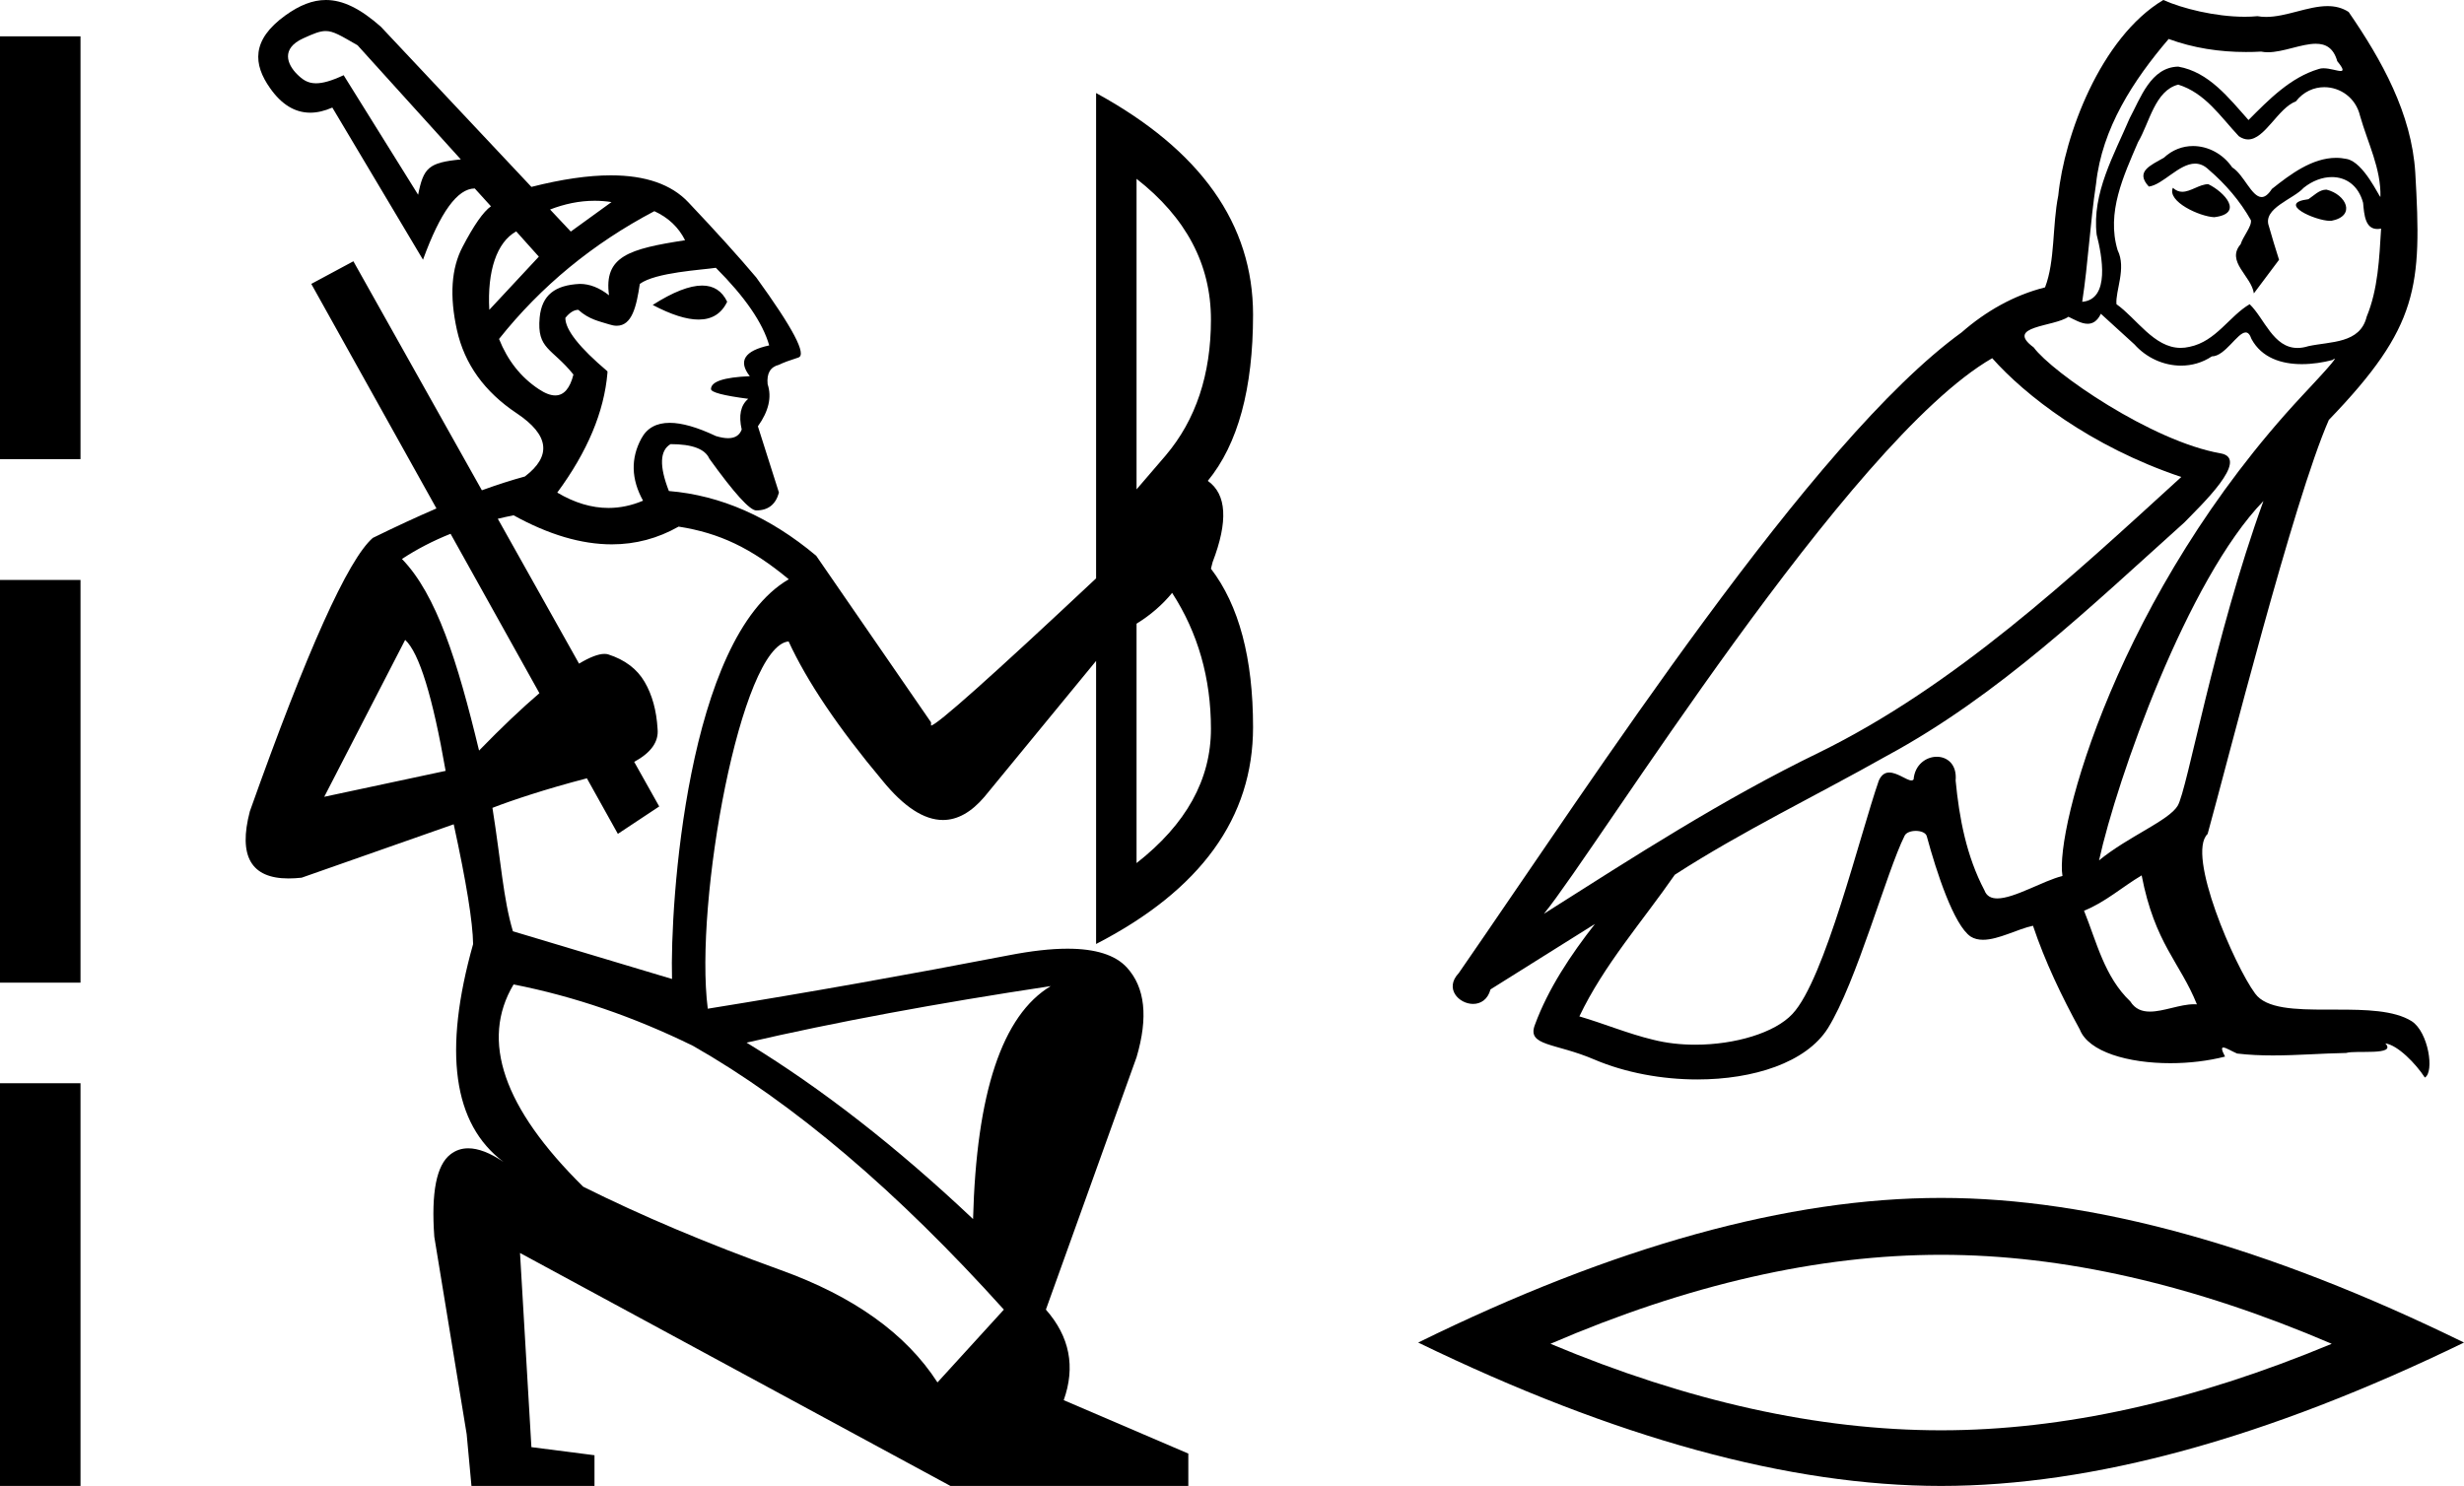 <?xml version="1.0" encoding="UTF-8" standalone="yes"?> <svg xmlns="http://www.w3.org/2000/svg" xmlns:xlink="http://www.w3.org/1999/xlink" width="29.842" height="18.0"><path d="M 26.745 2.231 C 26.941 2.326 27.181 2.587 26.817 2.631 C 26.643 2.624 26.243 2.442 26.316 2.275 L 26.316 2.275 C 26.354 2.31 26.392 2.323 26.43 2.323 C 26.533 2.323 26.639 2.231 26.745 2.231 ZM 28.176 2.297 C 28.416 2.355 28.54 2.616 28.235 2.675 C 28.23 2.675 28.224 2.675 28.219 2.675 C 28.043 2.675 27.564 2.462 27.958 2.413 C 28.024 2.369 28.089 2.297 28.176 2.297 ZM 26.265 0.472 C 25.836 0.974 25.458 1.555 25.386 2.224 C 25.313 2.704 25.291 3.183 25.218 3.656 C 25.56 3.627 25.458 3.096 25.393 2.842 C 25.335 2.34 25.604 1.875 25.793 1.432 C 25.923 1.192 26.047 0.814 26.381 0.807 C 26.752 0.872 26.992 1.185 27.232 1.454 C 27.479 1.206 27.74 0.938 28.082 0.836 C 28.1 0.829 28.12 0.827 28.141 0.827 C 28.217 0.827 28.307 0.86 28.348 0.86 C 28.384 0.86 28.384 0.835 28.307 0.741 C 28.261 0.578 28.165 0.53 28.047 0.53 C 27.874 0.53 27.652 0.633 27.466 0.633 C 27.438 0.633 27.41 0.63 27.384 0.625 C 27.323 0.629 27.261 0.63 27.2 0.63 C 26.882 0.63 26.563 0.582 26.265 0.472 ZM 26.381 1.025 C 26.098 1.097 26.032 1.49 25.894 1.722 C 25.72 2.129 25.509 2.573 25.647 3.031 C 25.756 3.249 25.618 3.525 25.633 3.685 C 25.875 3.855 26.088 4.214 26.41 4.214 C 26.445 4.214 26.481 4.21 26.519 4.201 C 26.839 4.135 26.999 3.83 27.246 3.685 C 27.425 3.857 27.531 4.215 27.826 4.215 C 27.866 4.215 27.91 4.208 27.958 4.193 C 28.227 4.135 28.583 4.164 28.663 3.837 C 28.801 3.503 28.816 3.132 28.838 2.769 L 28.838 2.769 C 28.822 2.772 28.807 2.774 28.793 2.774 C 28.646 2.774 28.633 2.603 28.62 2.457 C 28.563 2.244 28.411 2.145 28.242 2.145 C 28.127 2.145 28.006 2.19 27.9 2.275 C 27.777 2.413 27.399 2.522 27.479 2.74 C 27.515 2.871 27.559 3.009 27.602 3.147 L 27.297 3.554 C 27.268 3.343 26.955 3.169 27.137 2.958 C 27.166 2.863 27.275 2.74 27.261 2.667 C 27.13 2.435 26.955 2.231 26.752 2.057 C 26.697 2.003 26.641 1.982 26.585 1.982 C 26.39 1.982 26.195 2.238 26.025 2.26 C 25.858 2.079 26.04 2.006 26.207 1.911 C 26.31 1.814 26.436 1.769 26.56 1.769 C 26.742 1.769 26.923 1.864 27.035 2.028 C 27.173 2.111 27.27 2.387 27.391 2.387 C 27.429 2.387 27.47 2.359 27.515 2.289 C 27.737 2.112 28.003 1.912 28.294 1.912 C 28.337 1.912 28.38 1.917 28.424 1.926 C 28.629 1.968 28.814 2.385 28.83 2.385 C 28.83 2.385 28.83 2.384 28.83 2.384 C 28.838 2.042 28.678 1.737 28.583 1.403 C 28.531 1.183 28.342 1.056 28.15 1.056 C 28.025 1.056 27.898 1.11 27.806 1.228 C 27.589 1.309 27.431 1.689 27.227 1.689 C 27.192 1.689 27.154 1.677 27.115 1.65 C 26.89 1.41 26.708 1.127 26.381 1.025 ZM 27.413 6.069 C 26.49 7.021 25.64 9.434 25.422 10.422 C 25.778 10.131 26.265 9.942 26.374 9.761 C 26.49 9.572 26.81 7.733 27.413 6.069 ZM 24.128 4.339 C 22.384 5.342 19.346 10.277 18.699 11.069 C 19.789 10.378 20.865 9.681 22.035 9.114 C 23.678 8.307 25.08 6.999 26.418 5.778 C 25.313 5.407 24.521 4.782 24.128 4.339 ZM 25.938 10.604 C 25.705 10.742 25.495 10.931 25.24 11.032 C 25.393 11.41 25.487 11.832 25.8 12.13 C 25.859 12.224 25.942 12.254 26.038 12.254 C 26.203 12.254 26.404 12.165 26.572 12.165 C 26.584 12.165 26.595 12.165 26.607 12.166 C 26.403 11.657 26.098 11.432 25.938 10.604 ZM 25.444 3.801 C 25.4 3.892 25.344 3.922 25.284 3.922 C 25.206 3.922 25.121 3.87 25.051 3.837 C 24.877 3.961 24.274 3.946 24.63 4.208 C 24.855 4.513 26.059 5.346 26.895 5.492 C 27.257 5.556 26.65 6.127 26.454 6.33 C 25.32 7.348 24.208 8.423 22.849 9.157 C 21.999 9.637 21.105 10.066 20.284 10.596 C 19.891 11.163 19.426 11.687 19.128 12.312 C 19.426 12.399 19.717 12.522 20.022 12.595 C 20.183 12.636 20.358 12.655 20.532 12.655 C 21.012 12.655 21.495 12.512 21.708 12.283 C 22.101 11.868 22.529 10.102 22.755 9.455 C 22.787 9.383 22.832 9.358 22.881 9.358 C 22.98 9.358 23.093 9.454 23.15 9.454 C 23.161 9.454 23.17 9.45 23.176 9.441 C 23.191 9.262 23.328 9.167 23.457 9.167 C 23.584 9.167 23.703 9.26 23.685 9.455 C 23.729 9.913 23.816 10.371 24.034 10.785 C 24.06 10.856 24.116 10.883 24.19 10.883 C 24.396 10.883 24.743 10.67 24.979 10.611 C 24.884 10.051 25.647 7.188 27.886 4.789 C 27.964 4.705 28.305 4.345 28.275 4.345 C 28.272 4.345 28.263 4.35 28.249 4.361 C 28.135 4.391 28.005 4.411 27.878 4.411 C 27.633 4.411 27.392 4.336 27.268 4.106 C 27.249 4.05 27.225 4.027 27.198 4.027 C 27.098 4.027 26.948 4.317 26.788 4.317 C 26.673 4.394 26.544 4.429 26.415 4.429 C 26.204 4.429 25.995 4.334 25.851 4.172 C 25.713 4.048 25.582 3.925 25.444 3.801 ZM 26.2 0.0 C 26.428 0.102 26.828 0.203 27.187 0.203 C 27.239 0.203 27.291 0.201 27.341 0.196 C 27.375 0.202 27.409 0.205 27.444 0.205 C 27.689 0.205 27.952 0.074 28.189 0.074 C 28.279 0.074 28.365 0.093 28.445 0.145 C 28.845 0.727 29.208 1.374 29.252 2.093 C 29.332 3.474 29.296 3.954 28.205 5.087 C 27.777 6.061 26.977 9.237 26.737 10.102 C 26.476 10.349 27.064 11.701 27.312 12.035 C 27.446 12.221 27.8 12.23 28.181 12.23 C 28.222 12.23 28.264 12.23 28.306 12.23 C 28.648 12.23 28.995 12.237 29.208 12.37 C 29.412 12.501 29.485 12.987 29.368 13.053 C 29.259 12.886 29.041 12.66 28.889 12.639 L 28.889 12.639 C 29.034 12.791 28.525 12.719 28.416 12.755 C 28.122 12.76 27.825 12.785 27.527 12.785 C 27.382 12.785 27.238 12.779 27.094 12.762 C 27.028 12.734 26.958 12.689 26.927 12.689 C 26.904 12.689 26.904 12.716 26.948 12.799 C 26.742 12.852 26.511 12.879 26.285 12.879 C 25.777 12.879 25.295 12.743 25.189 12.471 C 24.971 12.072 24.768 11.65 24.622 11.214 C 24.437 11.253 24.204 11.384 24.017 11.384 C 23.962 11.384 23.911 11.373 23.867 11.345 C 23.663 11.207 23.452 10.56 23.336 10.131 C 23.325 10.087 23.264 10.065 23.203 10.065 C 23.144 10.065 23.085 10.085 23.067 10.124 C 22.849 10.56 22.486 11.897 22.137 12.457 C 21.874 12.872 21.236 13.076 20.557 13.076 C 20.129 13.076 19.686 12.995 19.31 12.835 C 18.837 12.631 18.488 12.675 18.59 12.413 C 18.75 11.977 19.026 11.563 19.317 11.192 L 19.317 11.192 C 18.895 11.454 18.474 11.723 18.052 11.985 C 18.018 12.111 17.93 12.161 17.841 12.161 C 17.669 12.161 17.49 11.975 17.667 11.788 C 19.317 9.404 21.941 5.342 23.758 4.026 C 24.048 3.772 24.39 3.576 24.768 3.481 C 24.891 3.161 24.855 2.733 24.928 2.369 C 25 1.65 25.436 0.458 26.2 0.0 Z" style="fill:#000000;stroke:none"></path><path d="M 23.509 15.2 Q 21.278 15.2 18.778 16.278 Q 21.278 17.326 23.509 17.326 Q 25.725 17.326 28.24 16.278 Q 25.725 15.2 23.509 15.2 ZM 23.509 14.511 Q 26.264 14.511 29.842 16.263 Q 26.264 18 23.509 18 Q 20.754 18 17.176 16.263 Q 20.739 14.511 23.509 14.511 Z" style="fill:#000000;stroke:none"></path><path d="M 3.944 0.376 C 3.874 0.376 3.8 0.406 3.671 0.465 C 3.4 0.589 3.479 0.78 3.597 0.898 C 3.663 0.964 3.725 1.009 3.827 1.009 C 3.908 1.009 4.012 0.981 4.162 0.911 L 5.064 2.359 C 5.129 2.032 5.189 1.97 5.581 1.931 L 4.33 0.548 C 4.127 0.432 4.04 0.376 3.944 0.376 ZM 7.202 2.432 C 7.015 2.432 6.835 2.471 6.662 2.538 L 6.913 2.805 L 7.406 2.448 C 7.337 2.437 7.269 2.432 7.202 2.432 ZM 6.252 2.803 C 6.016 2.934 5.9 3.283 5.926 3.753 L 6.526 3.109 L 6.252 2.803 ZM 8.504 3.459 C 8.643 3.459 8.744 3.524 8.807 3.655 C 8.738 3.799 8.623 3.871 8.461 3.871 C 8.314 3.871 8.129 3.812 7.905 3.694 C 8.151 3.537 8.351 3.459 8.504 3.459 ZM 7.925 2.558 C 7.18 2.95 6.553 3.466 6.044 4.106 C 6.148 4.367 6.308 4.57 6.524 4.713 C 6.6 4.764 6.667 4.79 6.725 4.79 C 6.829 4.79 6.903 4.705 6.945 4.537 C 6.685 4.213 6.5 4.233 6.536 3.846 C 6.562 3.573 6.723 3.453 7.023 3.439 C 7.141 3.439 7.259 3.485 7.376 3.577 C 7.311 3.104 7.618 3.015 8.297 2.91 C 8.219 2.754 8.095 2.636 7.925 2.558 ZM 13.765 2.166 L 13.765 5.928 L 14.118 5.517 C 14.483 5.086 14.666 4.537 14.666 3.871 C 14.666 3.204 14.366 2.636 13.765 2.166 ZM 8.67 3.244 C 8.5 3.27 7.939 3.299 7.749 3.439 C 7.708 3.713 7.655 3.946 7.469 3.946 C 7.441 3.946 7.41 3.94 7.376 3.929 C 7.264 3.893 7.134 3.871 7.004 3.753 C 6.952 3.753 6.899 3.786 6.847 3.851 C 6.847 3.995 7.017 4.21 7.357 4.498 L 7.357 4.517 C 7.317 4.988 7.115 5.471 6.749 5.967 C 6.958 6.091 7.165 6.153 7.369 6.153 C 7.51 6.153 7.649 6.124 7.788 6.065 C 7.644 5.804 7.637 5.553 7.768 5.311 C 7.836 5.185 7.95 5.122 8.111 5.122 C 8.258 5.122 8.444 5.175 8.67 5.282 C 8.726 5.299 8.776 5.308 8.818 5.308 C 8.902 5.308 8.957 5.273 8.983 5.203 C 8.944 5.033 8.97 4.909 9.062 4.831 C 8.761 4.792 8.611 4.752 8.611 4.713 C 8.611 4.622 8.768 4.57 9.081 4.557 C 8.937 4.374 9.016 4.249 9.316 4.184 C 9.238 3.91 9.022 3.596 8.67 3.244 ZM 5.457 6.466 C 5.244 6.551 5.048 6.653 4.868 6.771 C 5.286 7.202 5.541 8.008 5.802 9.092 C 6.073 8.813 6.319 8.58 6.533 8.397 L 6.533 8.397 L 5.457 6.466 ZM 4.907 7.751 L 3.927 9.652 L 5.397 9.338 C 5.24 8.437 5.077 7.908 4.907 7.751 ZM 14.196 7.182 C 14.078 7.326 13.935 7.45 13.765 7.555 L 13.765 10.455 C 14.366 9.985 14.666 9.443 14.666 8.829 C 14.666 8.215 14.509 7.666 14.196 7.182 ZM 6.22 6.242 C 6.155 6.255 6.092 6.269 6.029 6.284 L 6.029 6.284 L 7.013 8.039 L 7.013 8.039 C 7.143 7.961 7.247 7.921 7.32 7.921 C 7.337 7.921 7.353 7.923 7.366 7.927 C 7.569 7.992 7.716 8.104 7.807 8.26 C 7.899 8.417 7.951 8.607 7.964 8.829 C 7.98 8.984 7.886 9.117 7.681 9.229 L 7.681 9.229 L 7.984 9.769 L 7.483 10.101 L 7.108 9.428 L 7.108 9.428 C 6.603 9.559 6.187 9.699 5.964 9.786 C 6.068 10.439 6.095 10.889 6.212 11.281 L 8.139 11.859 C 8.113 10.948 8.321 7.731 9.553 7.017 C 9.096 6.638 8.715 6.457 8.219 6.379 C 7.967 6.522 7.697 6.594 7.41 6.594 C 7.042 6.594 6.645 6.477 6.22 6.242 ZM 12.726 11.945 C 11.341 12.154 10.113 12.382 9.042 12.63 C 9.943 13.179 10.858 13.891 11.785 14.767 C 11.825 13.238 12.138 12.297 12.726 11.945 ZM 6.22 11.925 C 5.815 12.604 6.096 13.421 7.063 14.375 C 7.768 14.727 8.565 15.064 9.453 15.384 C 10.342 15.704 10.975 16.158 11.354 16.746 L 12.158 15.864 C 10.864 14.427 9.61 13.362 8.395 12.67 C 7.677 12.317 6.952 12.069 6.22 11.925 ZM 3.947 0.0 C 4.153 0.0 4.364 0.104 4.613 0.324 L 6.436 2.264 C 6.802 2.171 7.123 2.124 7.398 2.124 C 7.818 2.124 8.131 2.233 8.336 2.45 C 8.676 2.809 8.95 3.113 9.159 3.361 C 9.604 3.975 9.774 4.298 9.669 4.331 C 9.565 4.364 9.486 4.393 9.434 4.419 C 9.329 4.445 9.284 4.524 9.297 4.654 C 9.349 4.811 9.31 4.981 9.179 5.164 L 9.434 5.967 C 9.395 6.111 9.303 6.183 9.159 6.183 C 9.081 6.183 8.892 5.974 8.591 5.556 C 8.539 5.438 8.382 5.38 8.121 5.38 C 7.99 5.458 7.984 5.647 8.101 5.948 C 8.728 6 9.323 6.261 9.885 6.732 L 11.276 8.75 L 11.276 8.789 C 11.341 8.789 12.008 8.195 13.275 7.006 L 13.275 1.127 C 14.542 1.819 15.176 2.714 15.176 3.812 C 15.176 4.709 14.993 5.38 14.628 5.825 L 14.628 5.825 C 14.857 5.987 14.876 6.315 14.686 6.81 L 14.666 6.889 C 15.006 7.333 15.176 7.973 15.176 8.809 C 15.176 9.906 14.542 10.782 13.275 11.435 L 13.275 8.006 L 11.923 9.652 C 11.764 9.839 11.596 9.933 11.42 9.933 C 11.191 9.933 10.947 9.774 10.688 9.456 C 10.152 8.816 9.774 8.254 9.551 7.77 C 8.973 7.822 8.406 10.928 8.572 12.219 C 9.787 12.023 11.002 11.807 12.217 11.572 C 12.489 11.519 12.727 11.492 12.929 11.492 C 13.268 11.492 13.508 11.568 13.647 11.719 C 13.869 11.961 13.908 12.323 13.765 12.807 L 12.667 15.864 C 12.955 16.191 13.027 16.556 12.883 16.961 L 14.392 17.608 L 14.392 18 L 11.511 18 L 6.298 15.178 L 6.436 17.53 L 7.2 17.628 L 7.2 18 L 5.71 18 L 5.652 17.373 L 5.26 14.982 C 5.221 14.446 5.286 14.113 5.456 13.983 C 5.519 13.934 5.59 13.91 5.671 13.91 C 5.793 13.91 5.935 13.965 6.097 14.074 L 6.097 14.074 C 6.097 14.074 6.097 14.074 6.097 14.074 L 6.097 14.074 C 6.097 14.074 6.097 14.074 6.097 14.074 L 6.097 14.074 C 5.486 13.616 5.364 12.736 5.73 11.436 L 5.73 11.436 C 5.726 11.17 5.648 10.686 5.495 9.985 L 3.653 10.632 C 3.596 10.638 3.544 10.641 3.494 10.641 C 3.04 10.641 2.884 10.37 3.026 9.828 C 3.718 7.881 4.215 6.777 4.515 6.516 C 4.79 6.381 5.047 6.262 5.286 6.159 L 5.286 6.159 L 3.77 3.439 L 4.28 3.165 L 5.836 5.939 L 5.836 5.939 C 6.024 5.871 6.198 5.815 6.357 5.772 C 6.684 5.523 6.651 5.269 6.259 5.007 C 5.867 4.746 5.626 4.41 5.534 3.998 C 5.443 3.586 5.465 3.25 5.603 2.989 C 5.74 2.727 5.854 2.564 5.946 2.499 L 5.75 2.283 C 5.541 2.283 5.332 2.571 5.123 3.146 L 4.025 1.303 C 3.931 1.344 3.842 1.365 3.758 1.365 C 3.572 1.365 3.41 1.266 3.271 1.068 C 3.068 0.781 3.04 0.486 3.457 0.186 C 3.627 0.064 3.785 0.0 3.947 0.0 Z" style="fill:#000000;stroke:none"></path><path d="M 0.975 0.44 L 0.975 5.562 L -3.331442712806165E-7 5.562 L -3.331442712806165E-7 0.44 L 0.975 0.44 M 0.975 7.025 L 0.975 11.903 L -3.331442712806165E-7 11.903 L -3.331442712806165E-7 7.025 L 0.975 7.025 M 0.975 13.122 L 0.975 18 L -3.331442712806165E-7 18 L -3.331442712806165E-7 13.122 L 0.975 13.122 Z" style="fill:#000000;stroke:none"></path></svg> 